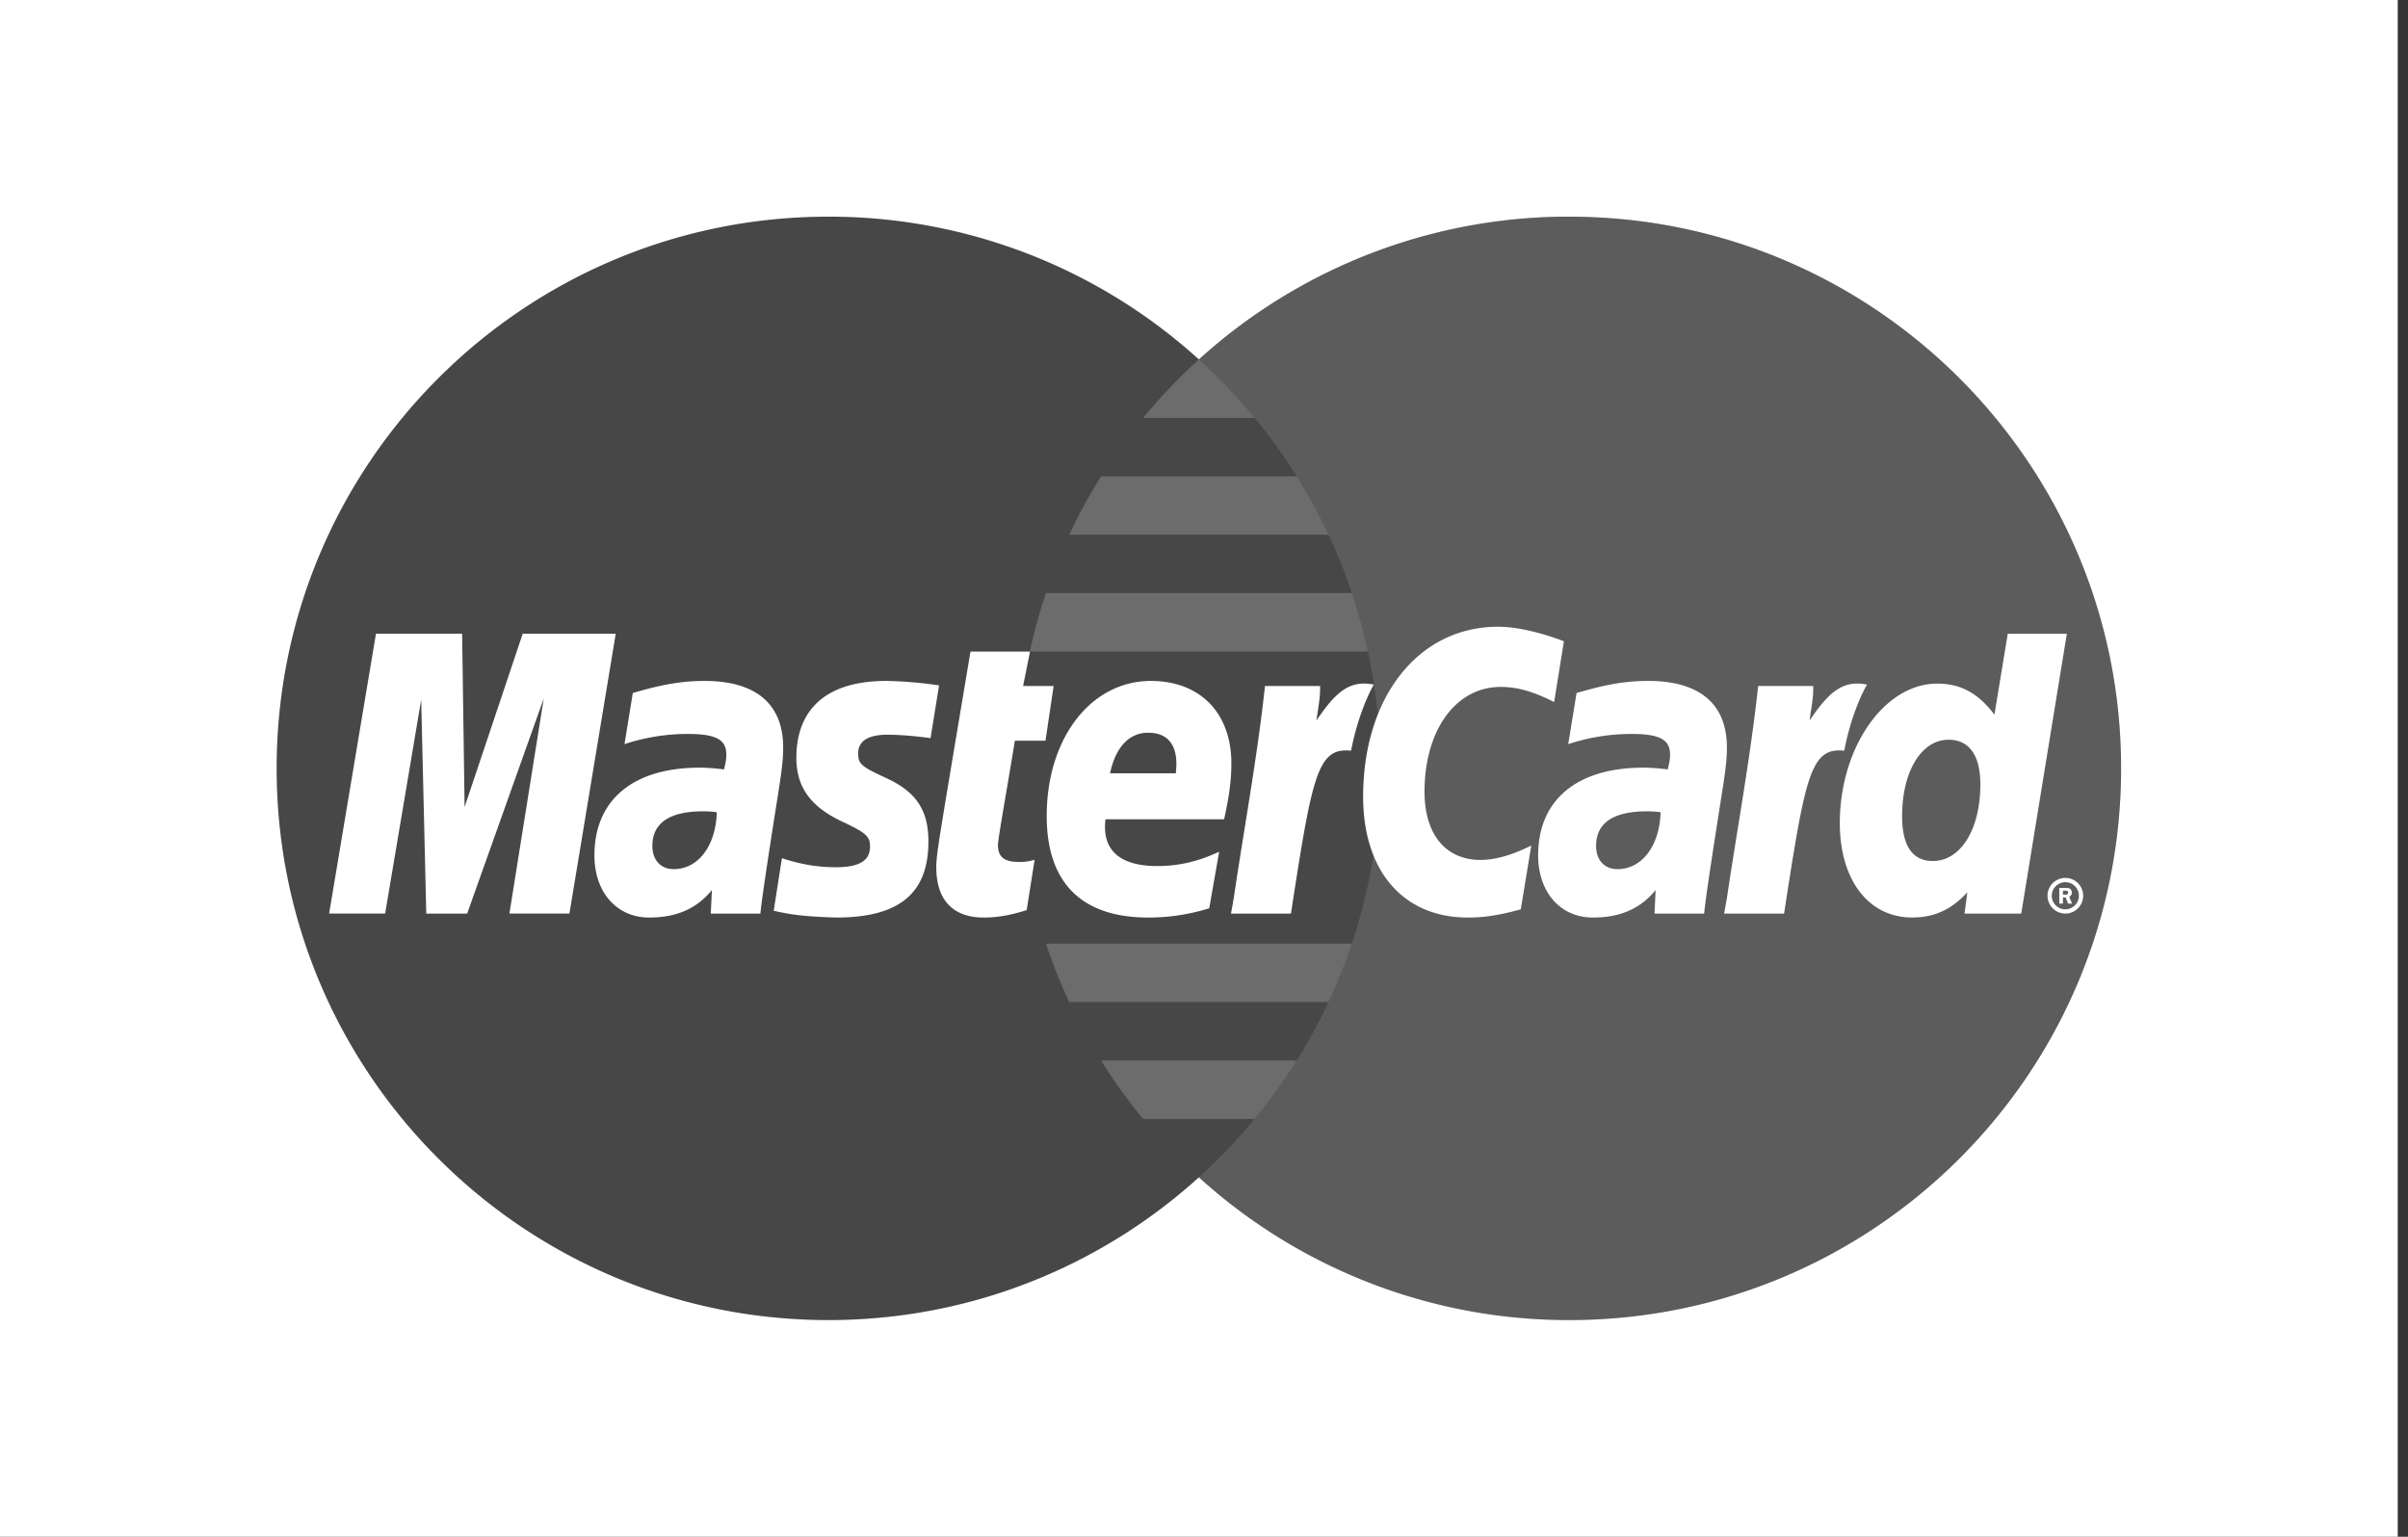 <svg width="47" height="30" viewBox="0 0 47 30" fill="none" xmlns="http://www.w3.org/2000/svg"><rect x="0" y="0" width="47" height="30" fill="#333333" stroke="none"/><path opacity=".1" d="M26.94 15c0 5.949-4.822 10.77-10.77 10.77C10.222 25.77 5.4 20.948 5.4 15c0-5.948 4.822-10.77 10.77-10.77 5.948 0 10.77 4.822 10.77 10.77z" fill="#fff"/><path opacity=".2" d="M30.63 4.23a10.73 10.73 0 0 0-7.23 2.788c-.39.353-.753.734-1.088 1.14h2.176c.298.362.572.743.821 1.14h-3.818c-.23.367-.437.748-.62 1.14h5.058c.174.372.326.752.456 1.141h-5.97c-.126.374-.23.755-.314 1.14h6.597a10.818 10.818 0 0 1-.313 5.702h-5.97c.13.389.281.77.455 1.14h5.059c-.184.393-.391.774-.62 1.142H21.49c.249.397.524.778.82 1.14h2.176c-.334.406-.697.787-1.087 1.14a10.73 10.73 0 0 0 7.23 2.787c5.948 0 10.77-4.821 10.77-10.77 0-5.948-4.822-10.77-10.77-10.77" fill="#fff"/><path d="M11.113 17.834h-1.17l.67-4.199-1.495 4.2H8.32l-.099-4.176-.704 4.175H6.424l.914-5.462H9.02l.048 3.382 1.134-3.382h1.816l-.904 5.462zM13.991 15.856a1.97 1.97 0 0 0-.26-.018c-.663 0-.998.227-.998.676 0 .276.163.453.418.453.477 0 .82-.454.84-1.111zm.851 1.979h-.969l.022-.46c-.295.363-.69.537-1.225.537-.634 0-1.068-.495-1.068-1.214 0-1.082.755-1.712 2.053-1.712.132 0 .302.012.476.034.036-.147.046-.21.046-.289 0-.294-.204-.403-.75-.403a3.904 3.904 0 0 0-1.238.199l.162-.998c.583-.172.968-.236 1.4-.236 1.004 0 1.536.45 1.535 1.302.002.23-.036.51-.095.88-.101.644-.32 2.024-.349 2.36zm15.683-5.316-.191 1.186c-.418-.21-.72-.295-1.045-.295-.873 0-1.485.843-1.485 2.046 0 .83.412 1.331 1.091 1.331.288 0 .606-.09.993-.28l-.205 1.245c-.431.117-.709.16-1.034.16-1.258 0-2.043-.905-2.043-2.359 0-1.953 1.084-3.318 2.634-3.318.51 0 1.114.217 1.285.284zm1.886 3.337a1.97 1.97 0 0 0-.26-.018c-.663 0-.998.227-.998.676 0 .276.163.453.419.453.476 0 .82-.454.84-1.111zm.851 1.979h-.969l.022-.46c-.295.363-.69.537-1.225.537-.634 0-1.068-.495-1.068-1.214 0-1.082.756-1.712 2.053-1.712.133 0 .302.012.476.034.036-.147.046-.21.046-.289 0-.294-.204-.403-.75-.403a3.905 3.905 0 0 0-1.238.199l.163-.998c.582-.172.967-.236 1.399-.236 1.004 0 1.536.45 1.535 1.302.002.23-.036.51-.095.88-.101.644-.32 2.024-.349 2.36zm-13.223-.068c-.32.101-.57.145-.84.145-.598 0-.924-.344-.924-.976-.008-.197.086-.713.16-1.184.068-.416.507-3.032.507-3.032h1.162l-.135.672h.596l-.159 1.068h-.598c-.135.845-.328 1.897-.33 2.037 0 .23.123.329.4.329a.948.948 0 0 0 .316-.042l-.155.983zm3.563-.035c-.399.122-.784.18-1.192.18-1.302-.001-1.98-.68-1.98-1.982 0-1.52.863-2.637 2.034-2.637.959 0 1.57.626 1.57 1.608 0 .326-.041.644-.142 1.093h-2.315c-.078.644.334.913 1.01.913.416 0 .792-.086 1.209-.28l-.194 1.105zm-.653-2.635c.007-.092.123-.793-.54-.793-.37 0-.636.283-.743.793h1.283zm-7.405-.3c0 .562.272.949.89 1.24.474.223.547.29.547.49 0 .278-.21.403-.671.403-.35 0-.674-.055-1.048-.176 0 0-.154.98-.16 1.026.265.058.502.111 1.216.132 1.234 0 1.803-.47 1.803-1.485 0-.61-.238-.969-.824-1.238-.49-.226-.547-.275-.547-.483 0-.24.195-.363.573-.363.23 0 .543.025.84.067l.166-1.03a7.918 7.918 0 0 0-1.028-.087c-1.309 0-1.761.683-1.757 1.504zm23.907 3.038h-1.107l.055-.414c-.32.343-.65.49-1.078.49-.85 0-1.411-.732-1.411-1.843 0-1.477.87-2.723 1.902-2.723.454 0 .797.185 1.116.606l.26-1.579h1.153l-.89 5.463zm-1.725-1.027c.544 0 .927-.617.927-1.497 0-.564-.218-.87-.62-.87-.53 0-.907.618-.907 1.492 0 .581.202.875.6.875zm-3.41-3.416c-.147 1.375-.407 2.768-.61 4.144l-.054.299h1.17c.418-2.717.52-3.247 1.175-3.18.104-.557.299-1.044.444-1.29-.49-.102-.763.175-1.121.7.028-.226.08-.447.07-.673h-1.075zm-9.626 0c-.147 1.375-.407 2.768-.61 4.144l-.053.299h1.17c.418-2.717.519-3.247 1.174-3.18.105-.557.3-1.044.444-1.29-.49-.102-.763.175-1.12.7.028-.226.079-.447.07-.673H24.69zm15.274 4.095a.347.347 0 1 1 .696-.001.348.348 0 0 1-.696 0zm.348.264a.264.264 0 0 0 0-.529.265.265 0 0 0 0 .53zm-.047-.112h-.071v-.305h.129c.027 0 .054 0 .078.015.025.017.039.046.039.077 0 .034-.02.066-.053.079l.056.134h-.079l-.047-.12h-.052v.12zm0-.173h.04c.014 0 .03.001.043-.006a.042.042 0 0 0 .018-.035.04.04 0 0 0-.017-.032c-.013-.006-.033-.005-.046-.005h-.038v.078z" fill="#fff"/><path fill-rule="evenodd" clip-rule="evenodd" d="M46.8 30H0V0h46.8v30zM16.17 4.23C10.222 4.23 5.4 9.052 5.4 15c0 5.948 4.822 10.77 10.77 10.77 2.782 0 5.318-1.055 7.23-2.787a10.73 10.73 0 0 0 7.23 2.787c5.948 0 10.77-4.821 10.77-10.77 0-5.948-4.822-10.77-10.77-10.77h-.13a10.73 10.73 0 0 0-7.1 2.787 10.731 10.731 0 0 0-7.23-2.787z" fill="#fff"/></svg>